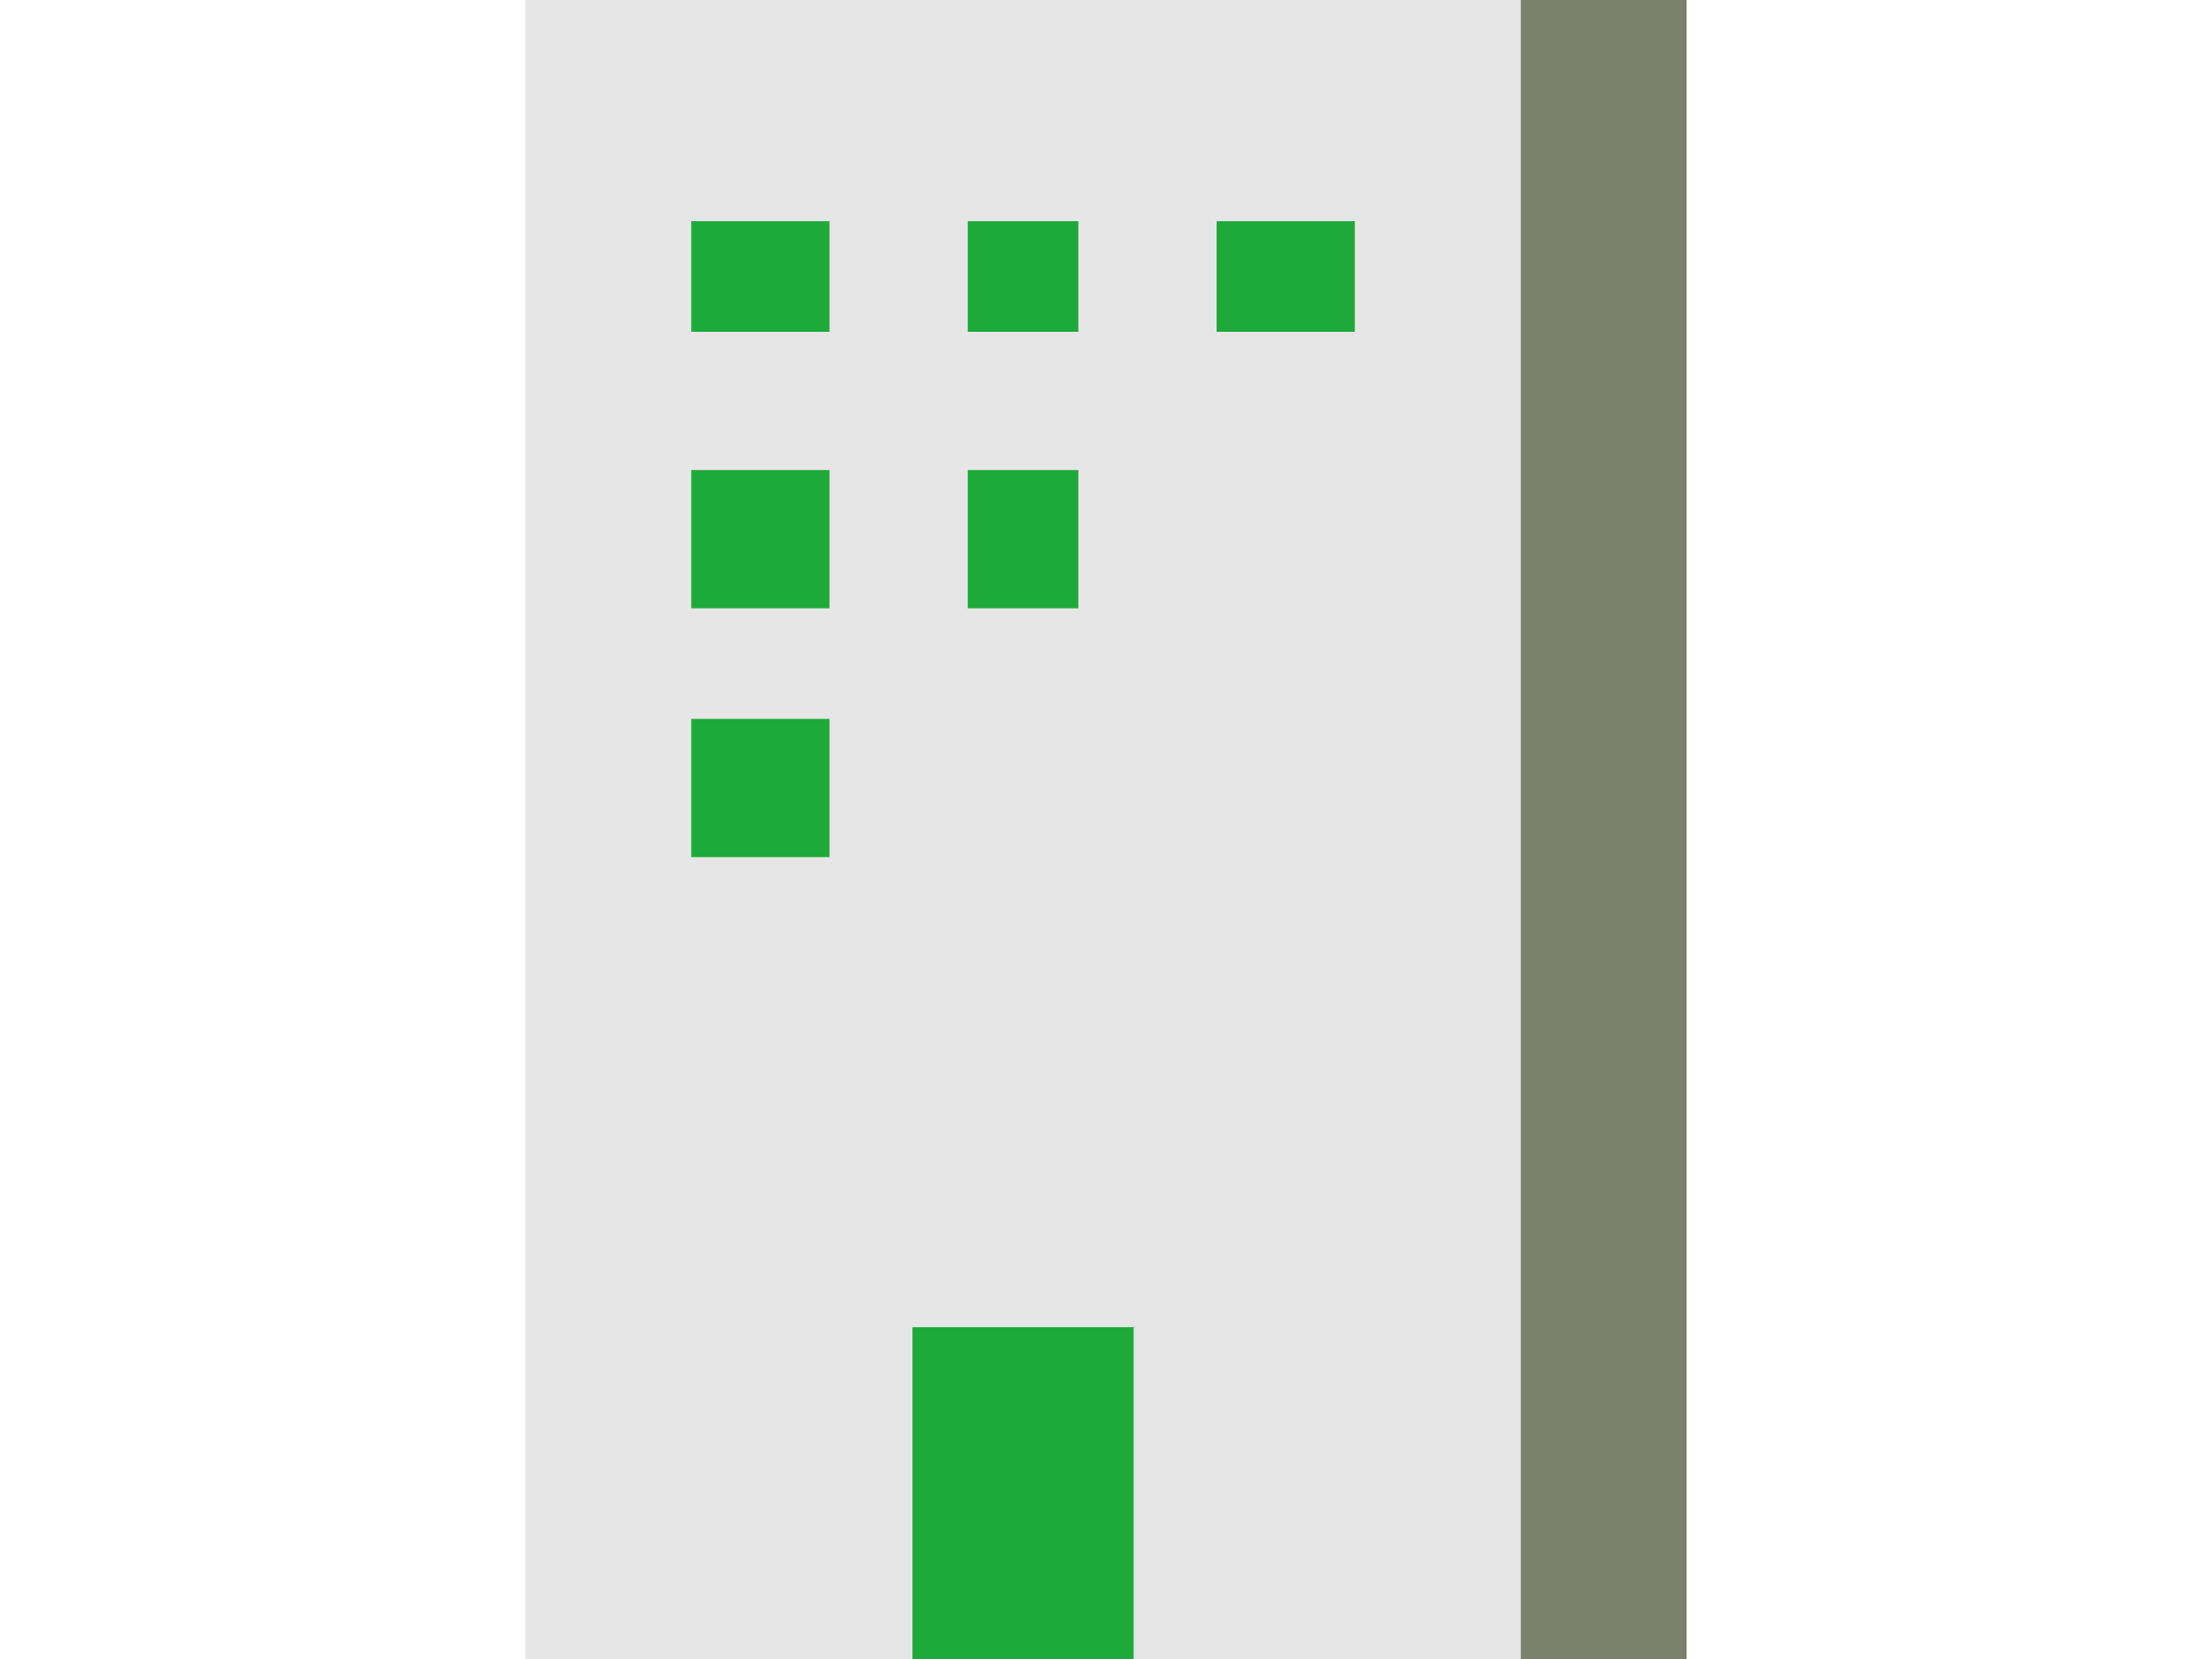 <?xml version="1.0" encoding="utf-8"?>
<!-- Generator: Adobe Illustrator 22.1.0, SVG Export Plug-In . SVG Version: 6.00 Build 0)  -->
<svg version="1.1" xmlns="http://www.w3.org/2000/svg" xmlns:xlink="http://www.w3.org/1999/xlink" x="0px"
	 y="0px" viewBox="0 0 80 60" style="enable-background:new 0 0 80 60;" xml:space="preserve">
<style type="text/css">
	.st0{fill:#7B816A;}
	.st1{fill:#E6E6E6;}
	.st2{fill:#1EAA39;}
	.st3{fill:#A1A18E;}
	.st4{fill:#7EB967;}
	.st5{fill:#DBDCDC;}
	.st6{fill:#FFFFFF;}
	.st7{fill:none;stroke:#1EAA39;stroke-width:2;stroke-miterlimit:10;}
	.st8{opacity:0.35;fill:none;stroke:#7B816A;stroke-width:2.06;stroke-miterlimit:10;}
	.st9{opacity:0.35;fill:none;stroke:#FFFFFF;stroke-width:2.06;stroke-miterlimit:10;}
	.st10{fill:#C8C8BD;}
	.st11{fill:none;stroke:#1EAA39;stroke-width:1.921;stroke-miterlimit:10;}
	.st12{fill:none;stroke:#7B816A;stroke-width:1.921;stroke-miterlimit:10;}
	.st13{fill:none;stroke:#7B816A;stroke-width:2;stroke-miterlimit:10;}
	.st14{fill:#DADAD9;}
</style>
<rect x="19" class="st1" width="36" height="60"/>
<rect x="55" class="st0" width="6" height="60"/>
<rect x="33" y="48" class="st2" width="8" height="12"/>
<rect x="25" y="8" class="st2" width="5" height="4"/>
<rect x="35" y="8" class="st2" width="4" height="4"/>
<rect x="44" y="8" class="st2" width="5" height="4"/>
<rect x="25" y="26" transform="matrix(6.123234e-17 -1 1 6.123234e-17 -1 56)" class="st2" width="5" height="5"/>
<rect x="25" y="17" transform="matrix(6.123234e-17 -1 1 6.123234e-17 8 47)" class="st2" width="5" height="5"/>
<rect x="34.5" y="17.5" transform="matrix(6.123234e-17 -1 1 6.123234e-17 17.5 56.5)" class="st2" width="5" height="4"/>
</svg>
